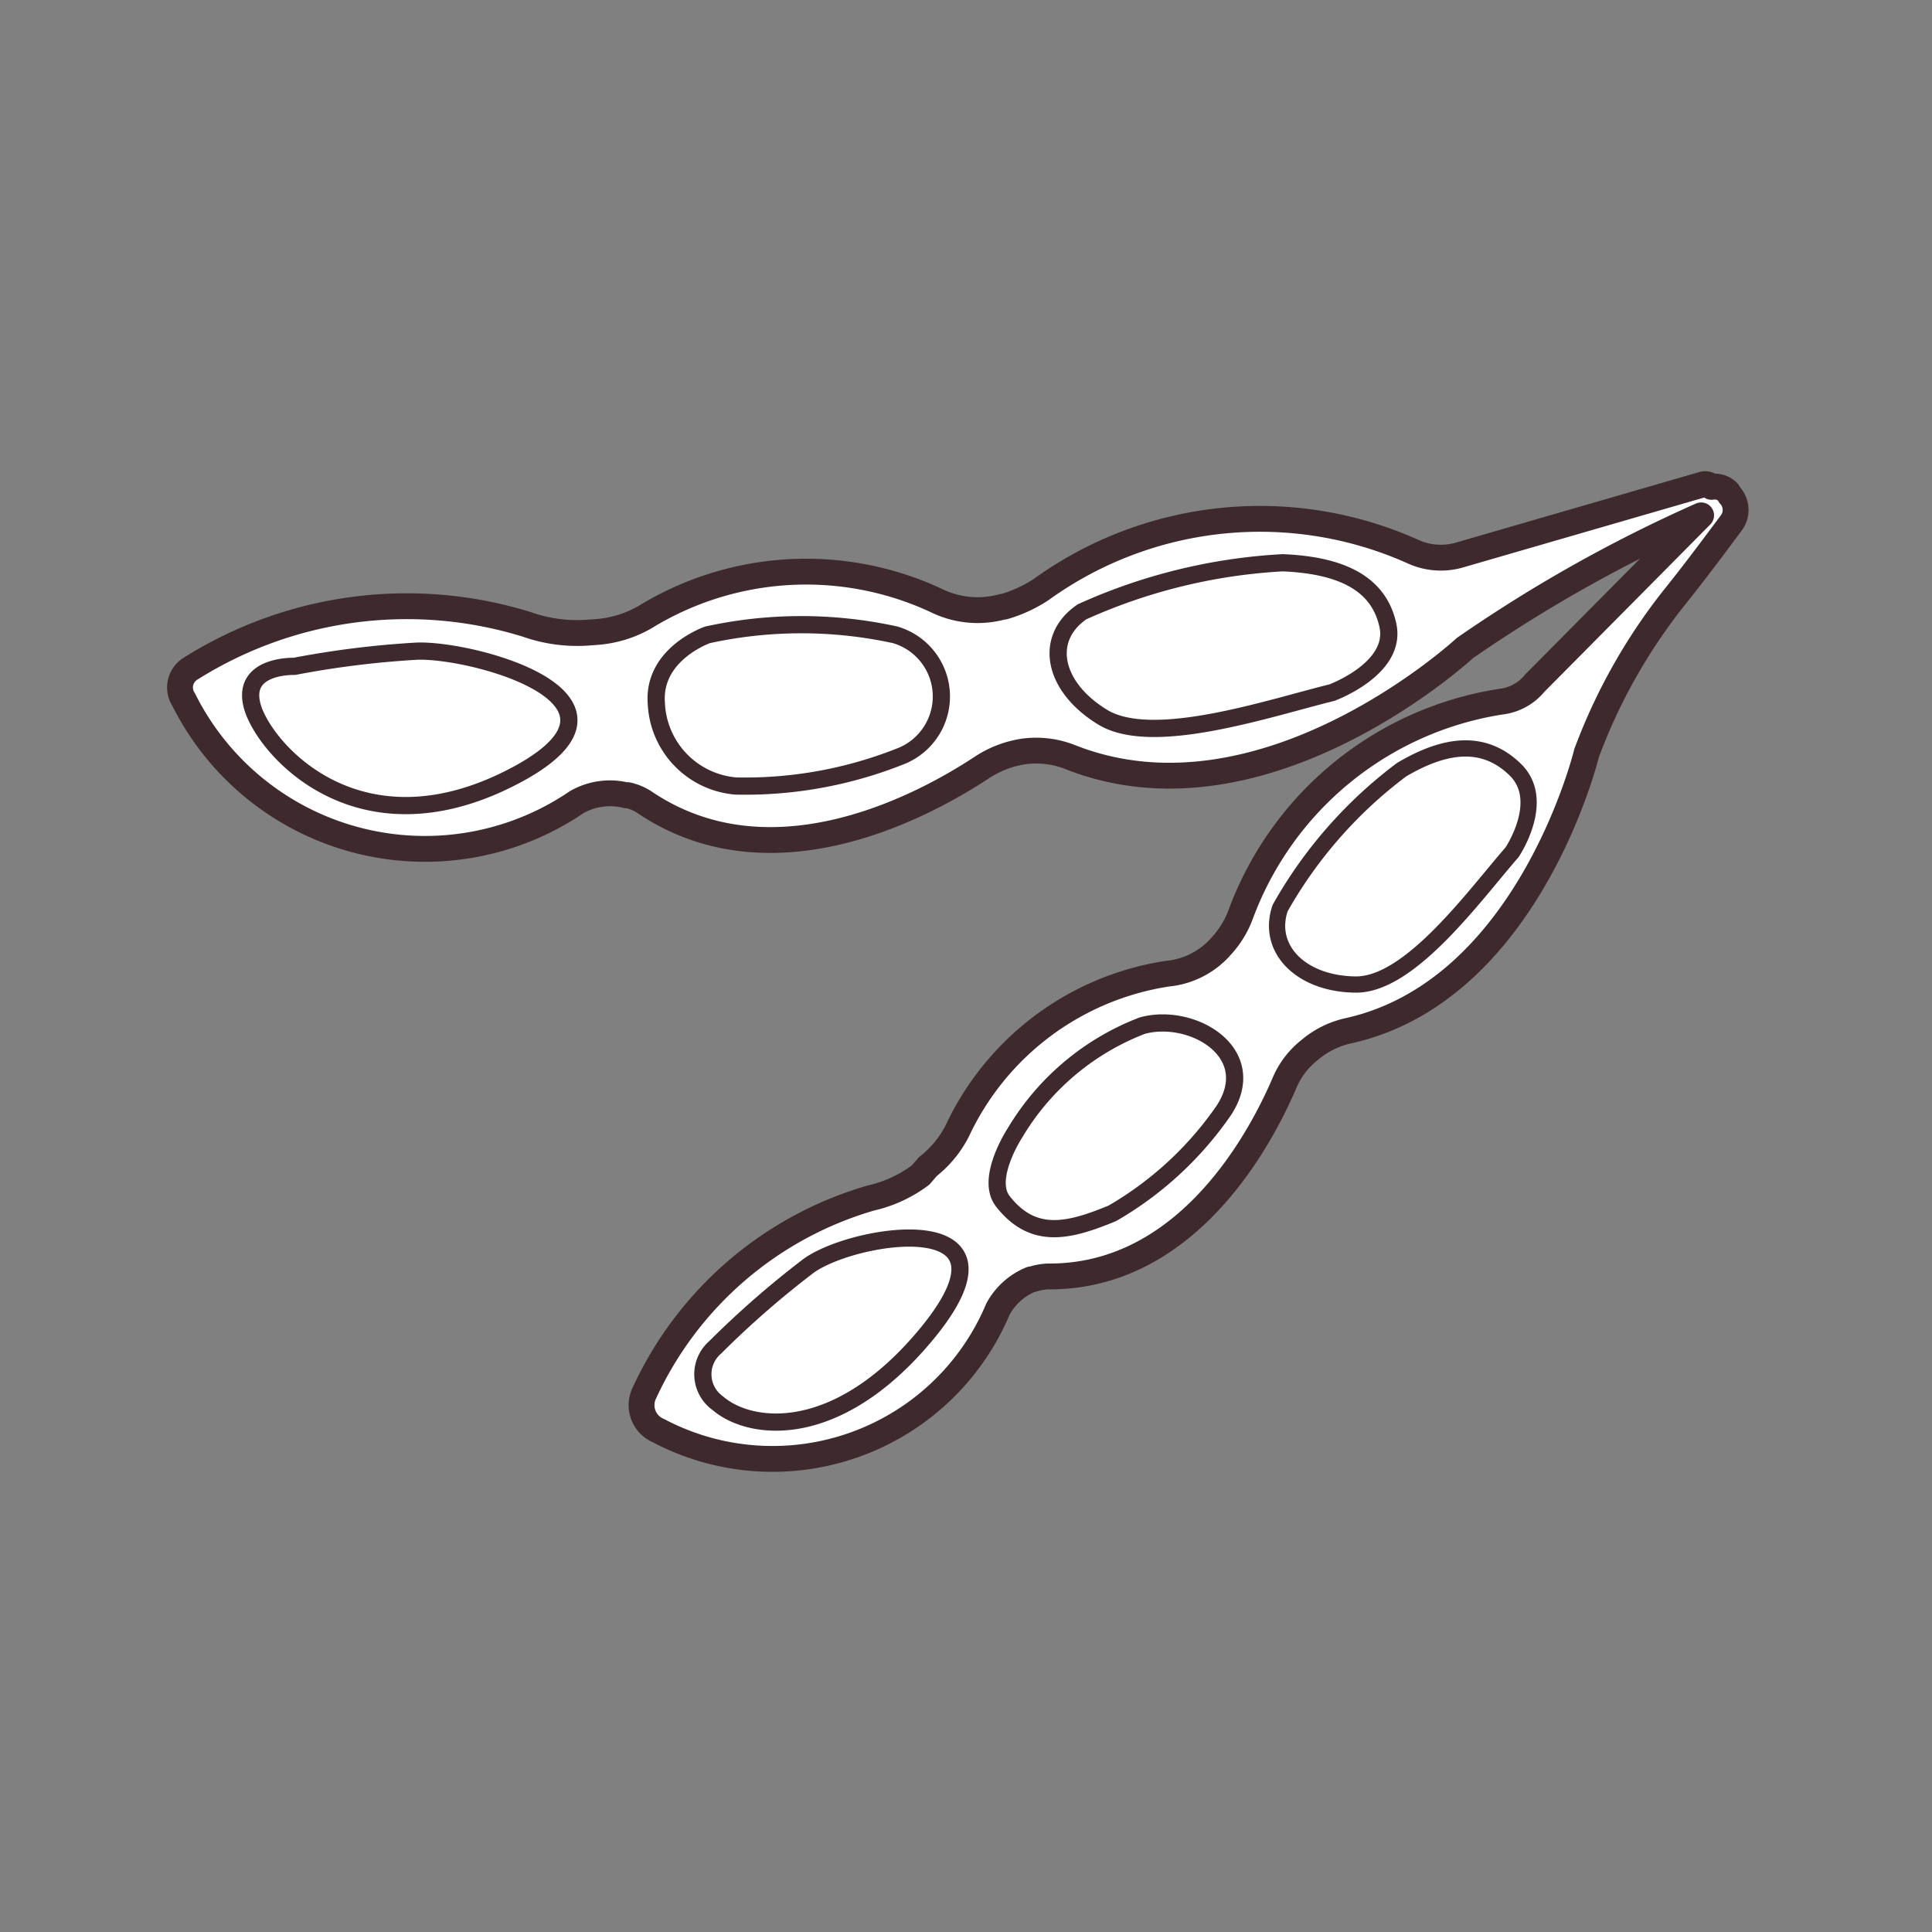<svg id="Layer_1" data-name="Layer 1" xmlns="http://www.w3.org/2000/svg" viewBox="0 0 32 32"><rect x="0" y="0" width="32" height="32" fill="#808080" stroke="none"/><title>Hydrolyzed Soy Protein</title><path d="M28.213,8.022,24.149,9.2a1.114,1.114,0,0,1-.722-.053,6.193,6.193,0,0,0-6.18.616,2.267,2.267,0,0,1-.617.285l-.026.002a1.552,1.552,0,0,1-1.099-.105,5.1,5.1,0,0,0-4.822.277,1.887,1.887,0,0,1-.833.248l-.132.01a2.511,2.511,0,0,1-.995-.139,6.718,6.718,0,0,0-5.56.73.365.365,0,0,0-.122.515,4.467,4.467,0,0,0,6.511,1.7,1.109,1.109,0,0,1,.816-.114l.026-.002a.83.83,0,0,1,.274.113c2.157,1.464,4.736-.004,5.598-.573a1.723,1.723,0,0,1,.699-.265h0a1.547,1.547,0,0,1,.779.102c3.206,1.253,6.518-1.812,6.518-1.812a23.887,23.887,0,0,1,3.914-2.199l-2.754,2.778a.852.852,0,0,1-.563.308,5.494,5.494,0,0,0-4.315,3.538,1.575,1.575,0,0,1-.309.502h0a1.351,1.351,0,0,1-.897.465,4.608,4.608,0,0,0-3.48,2.599,1.775,1.775,0,0,1-.488.595l-.123.142a2.175,2.175,0,0,1-.823.38,5.956,5.956,0,0,0-3.752,3.231.458.458,0,0,0,.232.621,4.049,4.049,0,0,0,5.625-2.012,1.1,1.1,0,0,1,.549-.493l.026-.002a.903.903,0,0,1,.263-.046c2.342.013,3.55-2.364,3.913-3.216a1.378,1.378,0,0,1,.413-.536,1.486,1.486,0,0,1,.616-.312c3.012-.648,3.97-4.604,3.97-4.604a9.407,9.407,0,0,1,1.434-2.554c.341-.424.656-.847.97-1.269h0a.359.359,0,0,0-.033-.45l-.03-.051a.308.308,0,0,0-.272-.086A.146.146,0,0,0,28.213,8.022Z" style="fill:#fff;stroke:#3e2a2e;stroke-linecap:round;stroke-linejoin:round;stroke-width:0.428px"/><path d="M4.876,11.037s-.887-.031-.698.659,1.727,2.481,4.271,1.193-.595-2.135-1.538-2.104A15.453,15.453,0,0,0,4.876,11.037Z" style="fill:none;stroke:#3e2a2e;stroke-linecap:round;stroke-linejoin:round;stroke-width:0.285px"/><path d="M11.719,10.515s-.911.314-.848,1.135a1.436,1.436,0,0,0,1.319,1.369,6.946,6.946,0,0,0,2.764-.508,1.064,1.064,0,0,0-.126-1.996A7.266,7.266,0,0,0,11.719,10.515Z" style="fill:none;stroke:#3e2a2e;stroke-linecap:round;stroke-linejoin:round;stroke-width:0.285px"/><path d="M22.061,11.472s1.082-.397.927-1.114-.805-.997-1.74-1.037a9.275,9.275,0,0,0-3.325.812c-.643.438-.487,1.242.343,1.747S21.041,11.722,22.061,11.472Z" style="fill:none;stroke:#3e2a2e;stroke-linecap:round;stroke-linejoin:round;stroke-width:0.285px"/><path d="M11.847,22.315a.589.589,0,0,0,.041.926c.543.467,1.967.631,3.427-1.107,1.834-2.183-1.16-1.721-1.923-1.167A15.454,15.454,0,0,0,11.847,22.315Z" style="fill:none;stroke:#3e2a2e;stroke-linecap:round;stroke-linejoin:round;stroke-width:0.285px"/><path d="M16.81,18.766s-.495.754-.2,1.131c.507.649,1.101.493,1.813.2a5.716,5.716,0,0,0,1.849-1.708c.624-.961-.536-1.628-1.353-1.401A4.207,4.207,0,0,0,16.81,18.766Z" style="fill:none;stroke:#3e2a2e;stroke-linecap:round;stroke-linejoin:round;stroke-width:0.285px"/><path d="M25.044,14.117s.579-.855.055-1.368-1.167-.425-1.885 0A7.402,7.402,0,0,0,21.203,15.041c-.229.674.345,1.257,1.25,1.266S24.428,14.821,25.044,14.117Z" style="fill:none;stroke:#3e2a2e;stroke-linecap:round;stroke-linejoin:round;stroke-width:0.269px"/></svg>